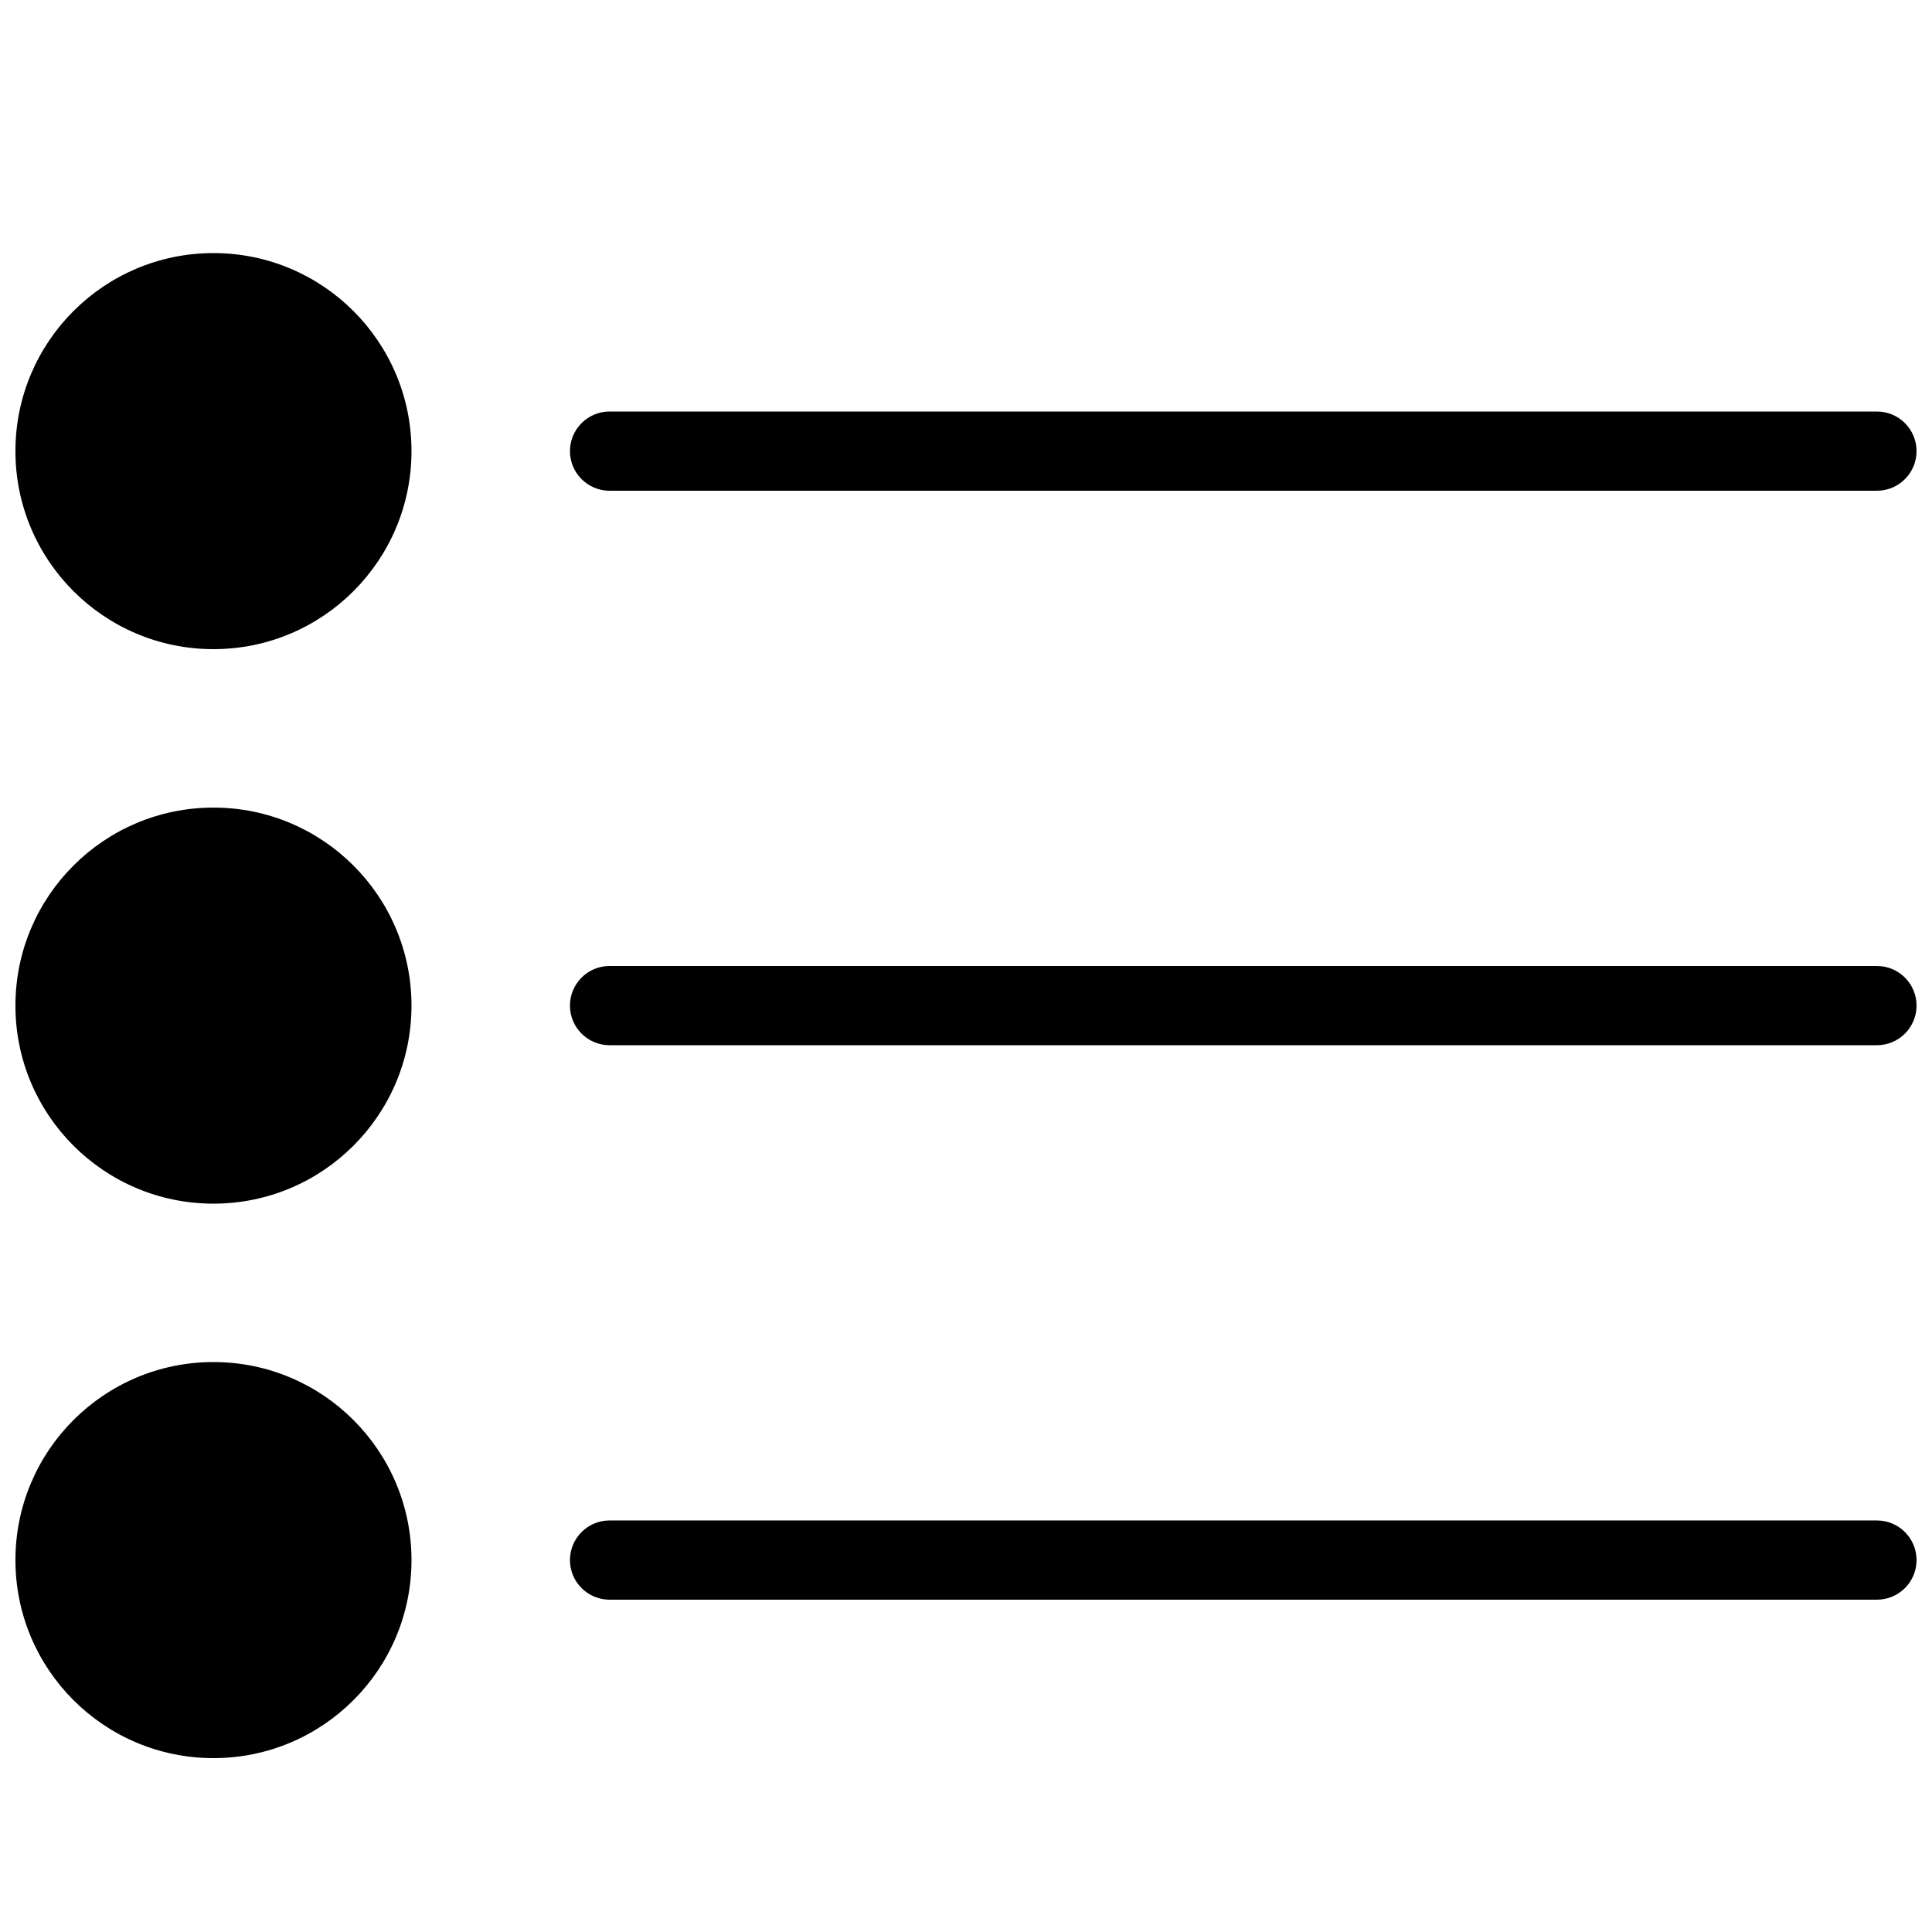 <?xml version="1.0" encoding="UTF-8"?>
<!-- Uploaded to: ICON Repo, www.svgrepo.com, Generator: ICON Repo Mixer Tools -->
<svg width="800px" height="800px" version="1.1" viewBox="144 144 512 512" xmlns="http://www.w3.org/2000/svg">
 <defs>
  <clipPath id="f">
   <path d="m295 253h356.9v22h-356.9z"/>
  </clipPath>
  <clipPath id="e">
   <path d="m295 400h356.9v21h-356.9z"/>
  </clipPath>
  <clipPath id="d">
   <path d="m295 546h356.9v22h-356.9z"/>
  </clipPath>
  <clipPath id="c">
   <path d="m148.09 504h105.91v106h-105.91z"/>
  </clipPath>
  <clipPath id="b">
   <path d="m148.09 358h105.91v105h-105.91z"/>
  </clipPath>
  <clipPath id="a">
   <path d="m148.09 211h105.91v106h-105.91z"/>
  </clipPath>
 </defs>
 <g>
  <g clip-path="url(#f)">
   <path d="m305.54 274.05h335.87c5.793 0 10.496-4.703 10.496-10.496s-4.703-10.496-10.496-10.496h-335.87c-5.793 0-10.496 4.703-10.496 10.496s4.703 10.496 10.496 10.496z"/>
  </g>
  <g clip-path="url(#e)">
   <path d="m641.41 400h-335.87c-5.793 0-10.496 4.699-10.496 10.496 0 5.793 4.703 10.496 10.496 10.496h335.87c5.793 0 10.496-4.703 10.496-10.496 0-5.797-4.703-10.496-10.496-10.496z"/>
  </g>
  <g clip-path="url(#d)">
   <path d="m641.41 546.94h-335.87c-5.793 0-10.496 4.703-10.496 10.496 0 5.797 4.703 10.496 10.496 10.496h335.87c5.793 0 10.496-4.703 10.496-10.496s-4.703-10.496-10.496-10.496z"/>
  </g>
  <g clip-path="url(#c)">
   <path d="m253.05 557.44c0 28.984-23.496 52.48-52.48 52.48s-52.48-23.496-52.48-52.48 23.496-52.48 52.48-52.48 52.48 23.496 52.48 52.48"/>
  </g>
  <g clip-path="url(#b)">
   <path d="m253.05 410.5c0 28.984-23.496 52.48-52.48 52.48s-52.48-23.496-52.48-52.48 23.496-52.48 52.48-52.48 52.48 23.496 52.48 52.48"/>
  </g>
  <g clip-path="url(#a)">
   <path d="m253.05 263.55c0 28.984-23.496 52.48-52.48 52.48s-52.48-23.496-52.48-52.48 23.496-52.48 52.48-52.48 52.48 23.496 52.48 52.48"/>
  </g>
 </g>
</svg>